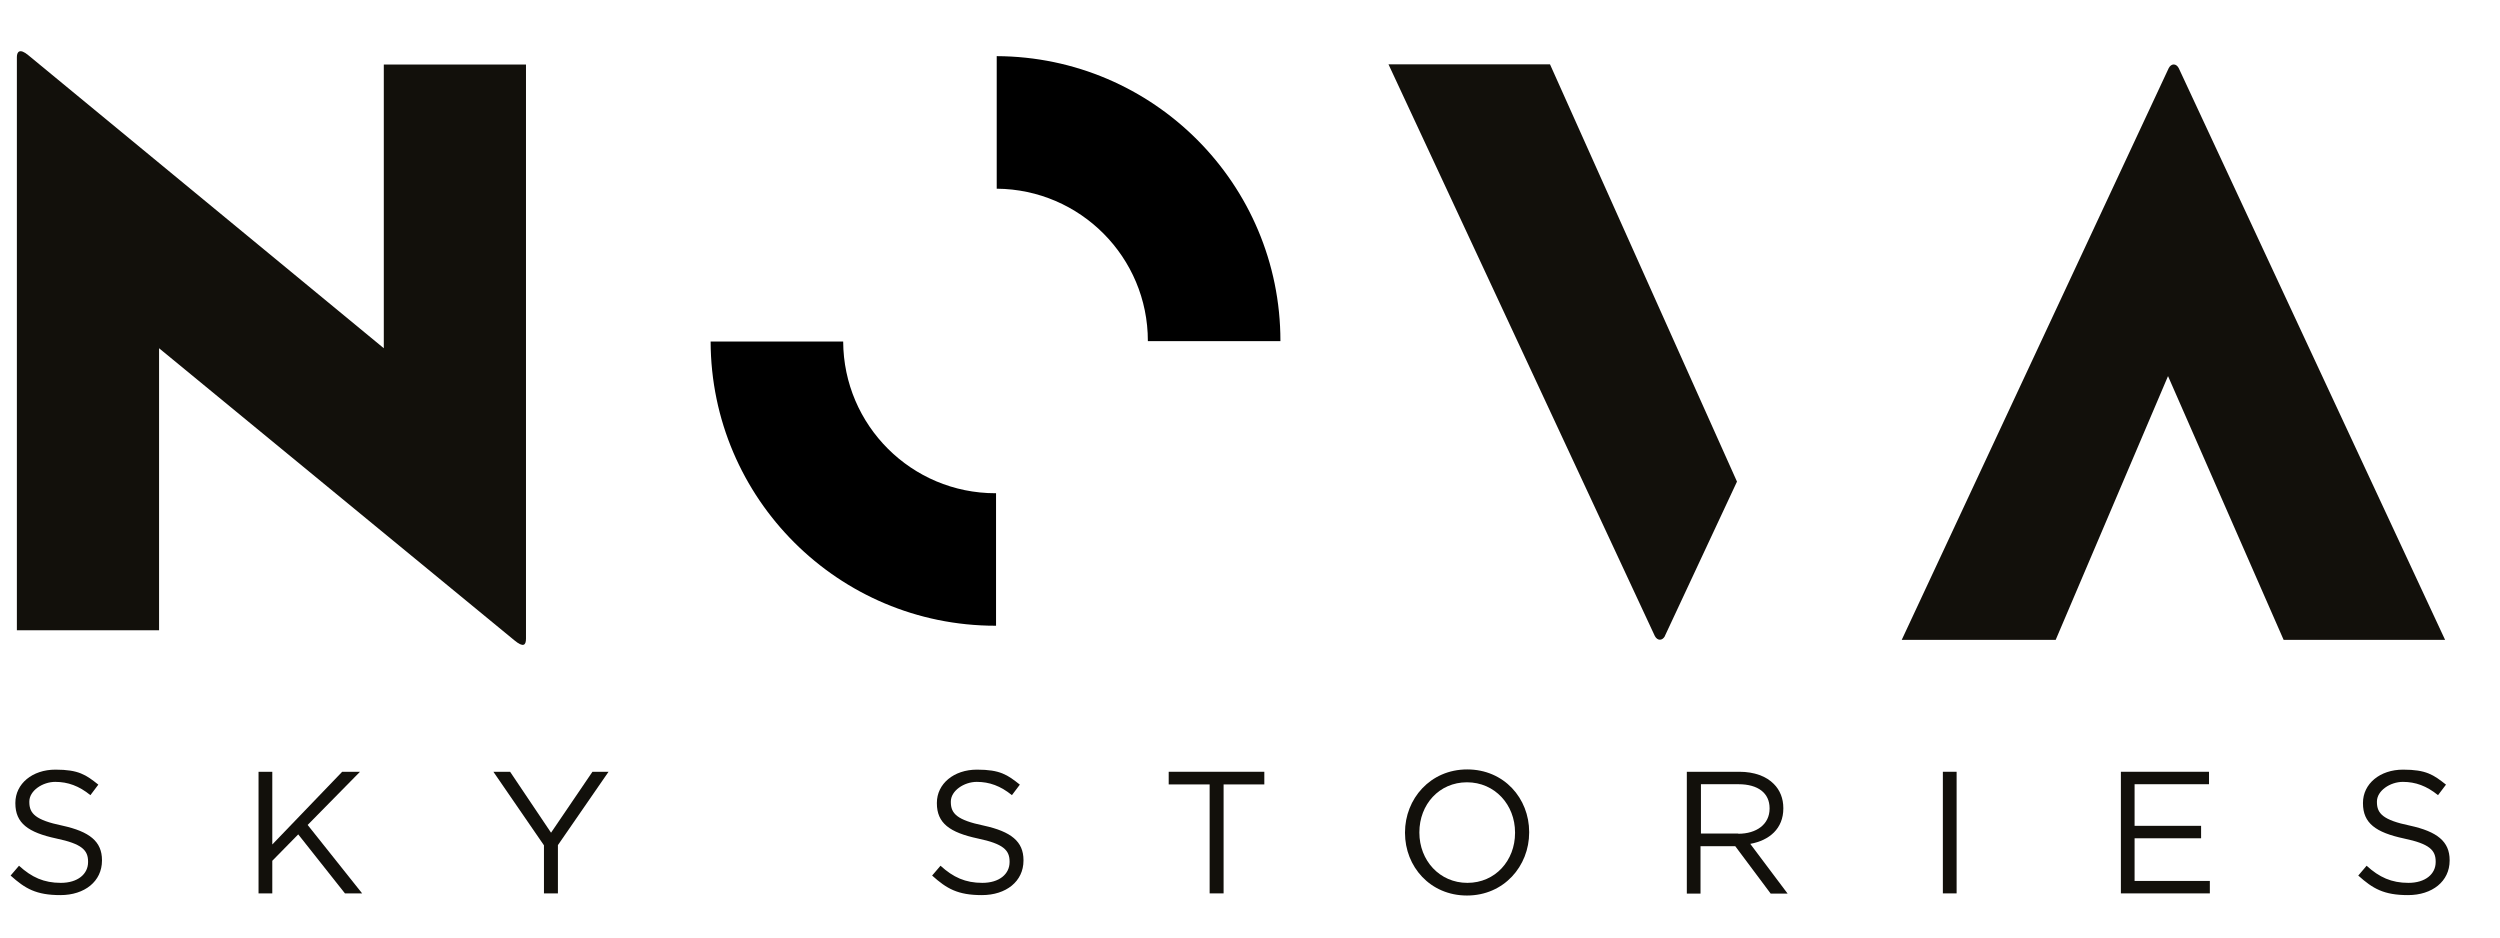 <svg width="48" height="18" viewBox="0 0 48 18" fill="none" xmlns="http://www.w3.org/2000/svg">
<path d="M0.2 16.815L0.365 16.622C0.608 16.844 0.843 16.951 1.168 16.951C1.493 16.951 1.691 16.782 1.691 16.552V16.543C1.691 16.325 1.575 16.202 1.081 16.099C0.542 15.983 0.295 15.806 0.295 15.423V15.415C0.295 15.049 0.62 14.777 1.065 14.777C1.51 14.777 1.65 14.876 1.888 15.065L1.736 15.267C1.518 15.09 1.304 15.012 1.061 15.012C0.818 15.012 0.563 15.181 0.563 15.39V15.399C0.563 15.621 0.682 15.745 1.197 15.852C1.72 15.967 1.958 16.156 1.958 16.515V16.523C1.958 16.922 1.625 17.186 1.16 17.186C0.694 17.186 0.484 17.062 0.204 16.811L0.2 16.815Z" fill="#12100B"/>
<path d="M4.964 14.818H5.228V16.214L6.57 14.818H6.912L5.907 15.839L6.953 17.153H6.623L5.726 16.02L5.228 16.527V17.153H4.964V14.818Z" fill="#12100B"/>
<path d="M10.444 16.23L9.473 14.818H9.794L10.58 15.988L11.375 14.818H11.684L10.712 16.226V17.153H10.444V16.23Z" fill="#12100B"/>
<path d="M17.893 16.815L18.058 16.622C18.301 16.844 18.535 16.951 18.861 16.951C19.186 16.951 19.384 16.782 19.384 16.552V16.543C19.384 16.325 19.268 16.202 18.774 16.099C18.235 15.983 17.988 15.806 17.988 15.423V15.415C17.988 15.049 18.313 14.777 18.758 14.777C19.203 14.777 19.343 14.876 19.581 15.065L19.429 15.267C19.211 15.09 18.997 15.012 18.754 15.012C18.511 15.012 18.256 15.181 18.256 15.39V15.399C18.256 15.621 18.375 15.745 18.89 15.852C19.413 15.967 19.651 16.156 19.651 16.515V16.523C19.651 16.922 19.318 17.186 18.852 17.186C18.387 17.186 18.177 17.062 17.897 16.811L17.893 16.815Z" fill="#12100B"/>
<path d="M23.225 15.061H22.439V14.818H24.275V15.061H23.493V17.153H23.225V15.061Z" fill="#12100B"/>
<path d="M26.976 15.992V15.983C26.976 15.337 27.462 14.773 28.17 14.773C28.879 14.773 29.36 15.329 29.36 15.975V15.983C29.36 16.63 28.875 17.194 28.166 17.194C27.458 17.194 26.976 16.638 26.976 15.992ZM29.089 15.992V15.983C29.089 15.452 28.702 15.02 28.166 15.02C27.631 15.02 27.252 15.448 27.252 15.979V15.988C27.252 16.519 27.639 16.951 28.174 16.951C28.71 16.951 29.089 16.523 29.089 15.992Z" fill="#12100B"/>
<path d="M33.395 14.818C33.684 14.818 33.914 14.905 34.058 15.053C34.174 15.168 34.24 15.329 34.24 15.514V15.522C34.24 15.909 33.972 16.136 33.605 16.202L34.322 17.157H33.997L33.317 16.247H32.65V17.157H32.387V14.818H33.395ZM33.375 16.008C33.725 16.008 33.976 15.827 33.976 15.526V15.518C33.976 15.23 33.758 15.057 33.379 15.057H32.658V16.004H33.375V16.008Z" fill="#12100B"/>
<path d="M37.303 14.818H37.567V17.153H37.303V14.818Z" fill="#12100B"/>
<path d="M40.721 14.818H42.413V15.057H40.984V15.856H42.261V16.095H40.984V16.914H42.429V17.153H40.721V14.818Z" fill="#12100B"/>
<path d="M45.275 16.815L45.439 16.622C45.682 16.844 45.917 16.951 46.242 16.951C46.567 16.951 46.765 16.782 46.765 16.552V16.543C46.765 16.325 46.65 16.202 46.156 16.099C45.616 15.983 45.369 15.806 45.369 15.423V15.415C45.369 15.049 45.694 14.777 46.139 14.777C46.584 14.777 46.724 14.876 46.963 15.065L46.81 15.267C46.592 15.09 46.378 15.012 46.135 15.012C45.892 15.012 45.637 15.181 45.637 15.39V15.399C45.637 15.621 45.756 15.745 46.271 15.852C46.794 15.967 47.033 16.156 47.033 16.515V16.523C47.033 16.922 46.699 17.186 46.234 17.186C45.769 17.186 45.559 17.062 45.279 16.811L45.275 16.815Z" fill="#12100B"/>
<path d="M3.054 6.686V12.101H0.324V1.095C0.324 1 0.373 0.917 0.546 1.062L7.369 6.686V1.239H10.099V12.261C10.099 12.389 10.049 12.438 9.876 12.294L3.054 6.686Z" fill="#12100B"/>
<path d="M31.967 12.212C31.917 12.306 31.823 12.306 31.773 12.212L26.659 1.235H29.76L33.35 9.247L31.967 12.208V12.212Z" fill="#12100B"/>
<path d="M41.639 1.309C41.688 1.214 41.783 1.214 41.832 1.309L46.946 12.286H43.846L41.626 7.221L39.469 12.286H36.513L41.639 1.309Z" fill="#12100B"/>
<path d="M22.039 6.546C22.039 6.546 22.039 6.546 22.039 6.55H24.584C24.584 6.55 24.584 6.55 24.584 6.546C24.584 3.532 22.146 1.09 19.137 1.078V3.623C20.742 3.635 22.039 4.94 22.039 6.546Z" fill="black"/>
<path d="M19.112 9.47C17.502 9.47 16.197 8.168 16.189 6.558H13.644C13.652 9.572 16.098 12.014 19.112 12.014C22.126 12.014 19.12 12.014 19.124 12.014V9.47C19.12 9.47 19.116 9.47 19.112 9.47Z" fill="black"/>
</svg>

